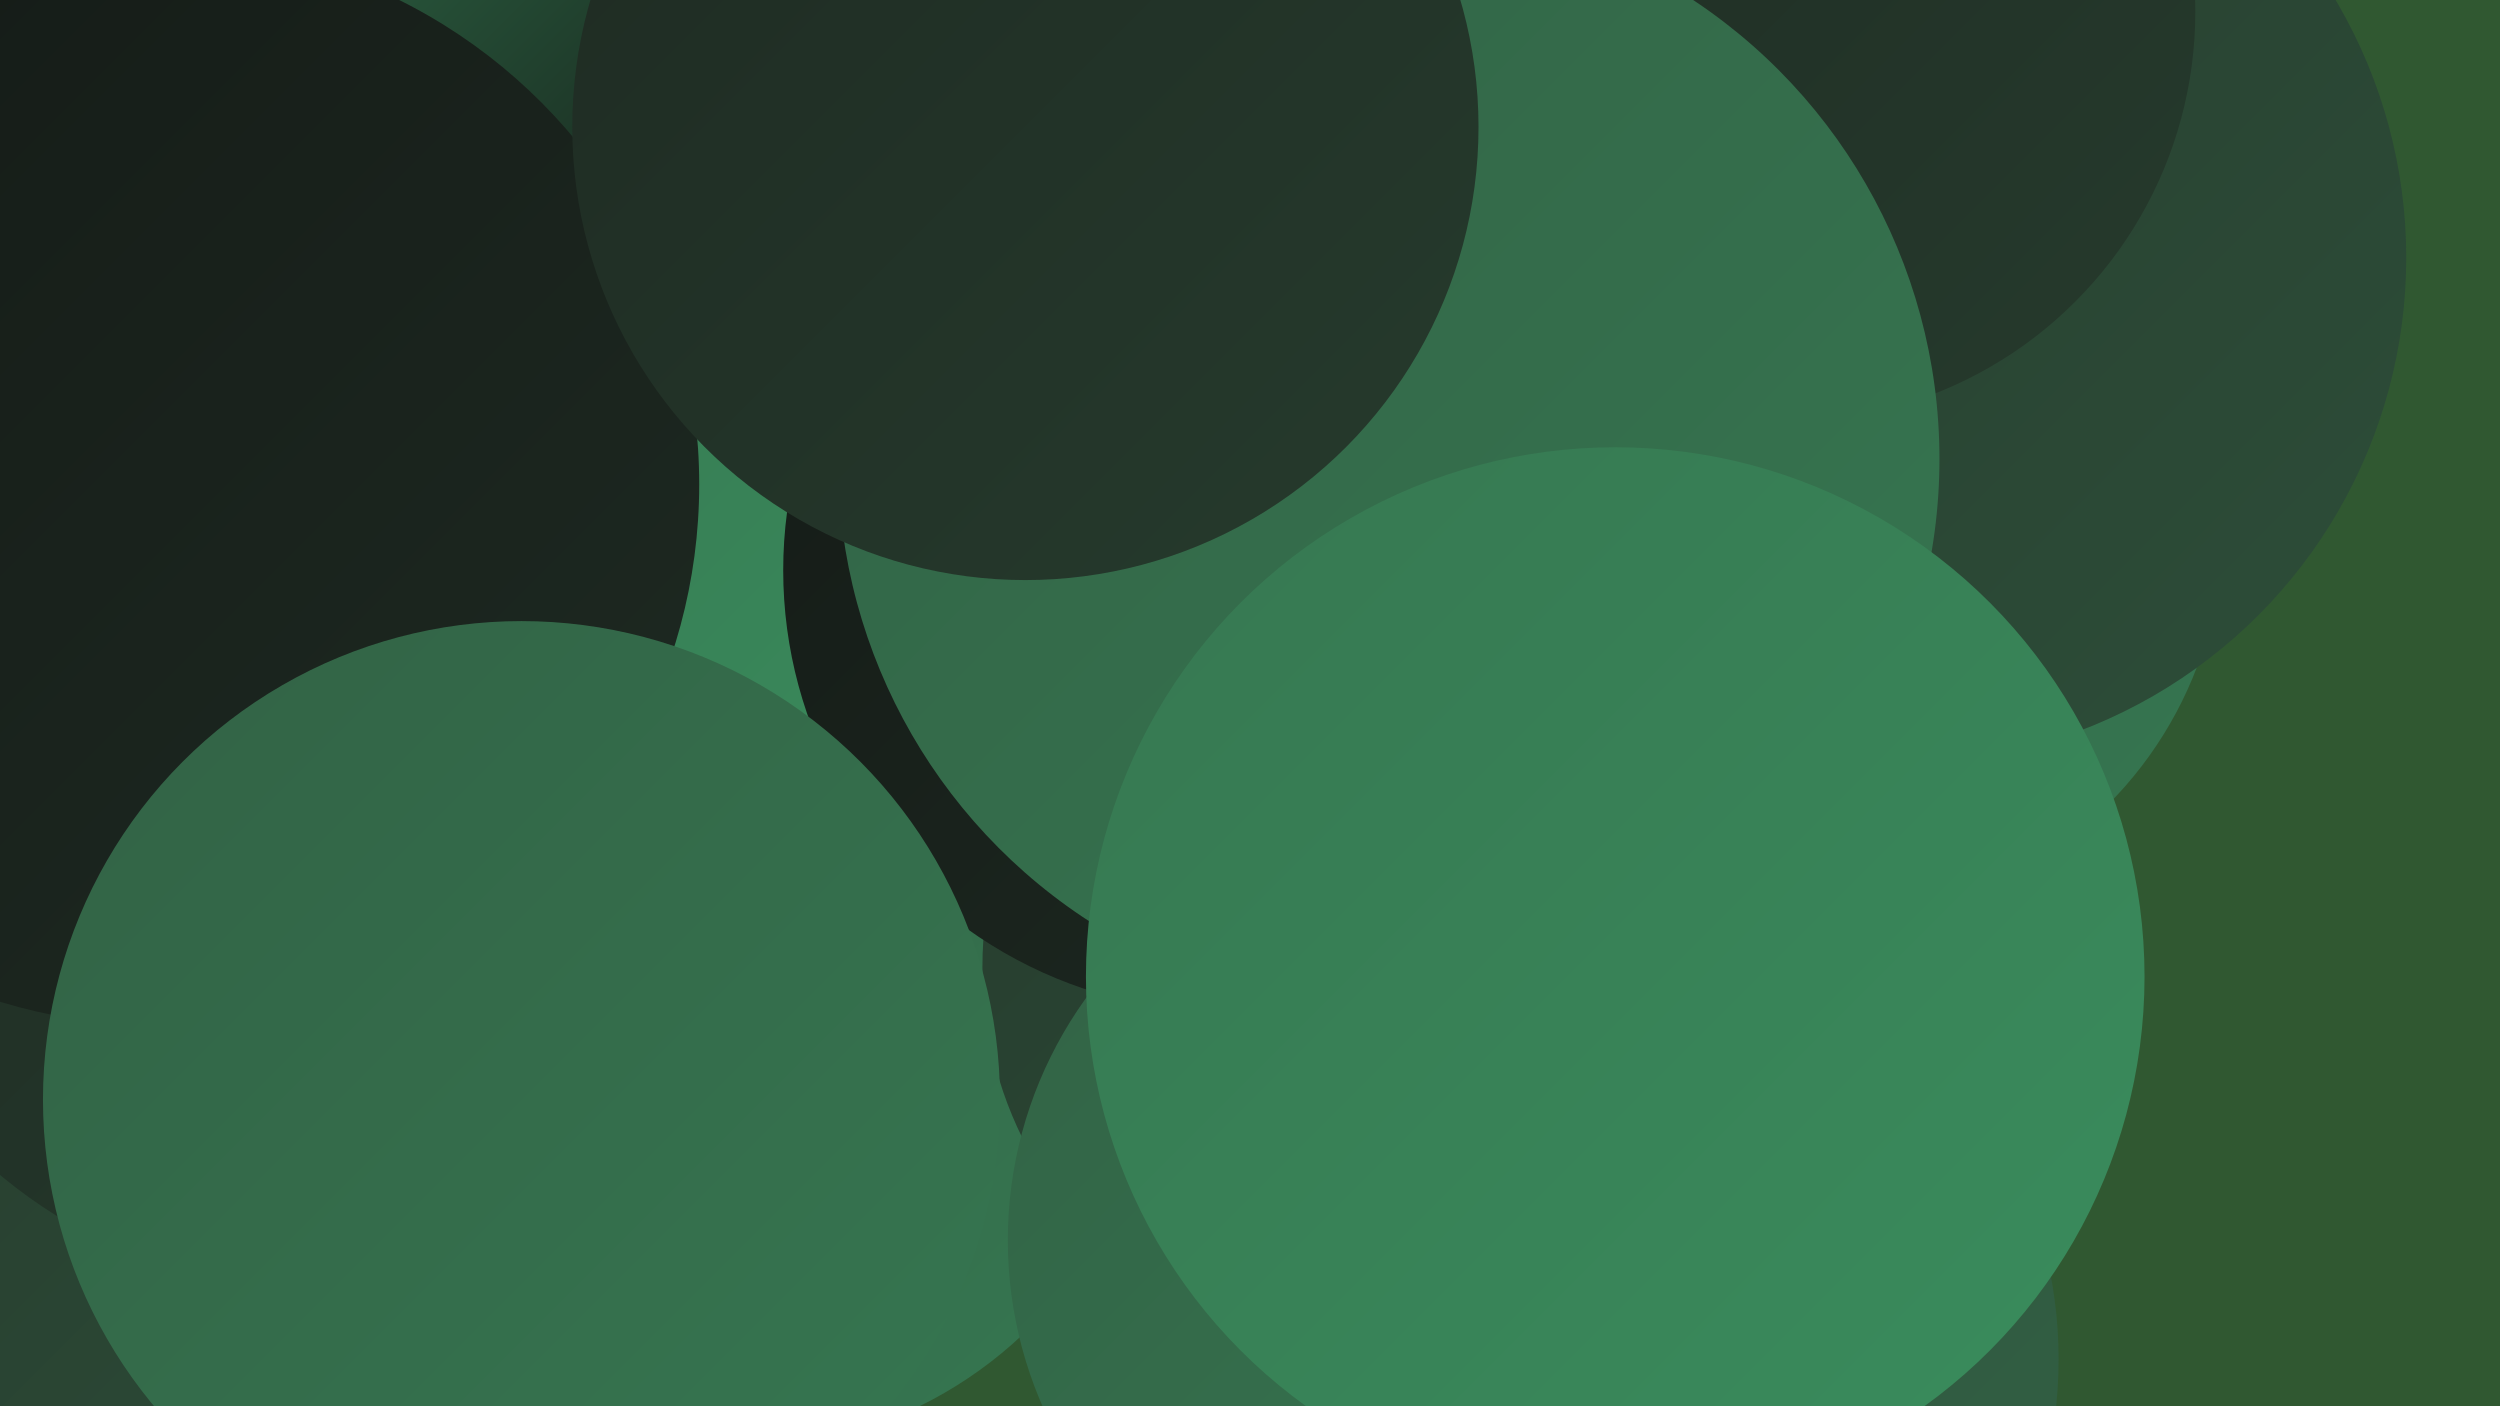 <?xml version="1.0" encoding="UTF-8"?><svg width="1280" height="720" xmlns="http://www.w3.org/2000/svg"><defs><linearGradient id="grad0" x1="0%" y1="0%" x2="100%" y2="100%"><stop offset="0%" style="stop-color:#141a16;stop-opacity:1" /><stop offset="100%" style="stop-color:#1e2a22;stop-opacity:1" /></linearGradient><linearGradient id="grad1" x1="0%" y1="0%" x2="100%" y2="100%"><stop offset="0%" style="stop-color:#1e2a22;stop-opacity:1" /><stop offset="100%" style="stop-color:#263b2d;stop-opacity:1" /></linearGradient><linearGradient id="grad2" x1="0%" y1="0%" x2="100%" y2="100%"><stop offset="0%" style="stop-color:#263b2d;stop-opacity:1" /><stop offset="100%" style="stop-color:#2d4e39;stop-opacity:1" /></linearGradient><linearGradient id="grad3" x1="0%" y1="0%" x2="100%" y2="100%"><stop offset="0%" style="stop-color:#2d4e39;stop-opacity:1" /><stop offset="100%" style="stop-color:#326245;stop-opacity:1" /></linearGradient><linearGradient id="grad4" x1="0%" y1="0%" x2="100%" y2="100%"><stop offset="0%" style="stop-color:#326245;stop-opacity:1" /><stop offset="100%" style="stop-color:#367751;stop-opacity:1" /></linearGradient><linearGradient id="grad5" x1="0%" y1="0%" x2="100%" y2="100%"><stop offset="0%" style="stop-color:#367751;stop-opacity:1" /><stop offset="100%" style="stop-color:#3a8d5d;stop-opacity:1" /></linearGradient><linearGradient id="grad6" x1="0%" y1="0%" x2="100%" y2="100%"><stop offset="0%" style="stop-color:#3a8d5d;stop-opacity:1" /><stop offset="100%" style="stop-color:#141a16;stop-opacity:1" /></linearGradient></defs><rect width="1280" height="720" fill="#305831" /><circle cx="426" cy="238" r="248" fill="url(#grad4)" /><circle cx="527" cy="244" r="229" fill="url(#grad4)" /><circle cx="823" cy="696" r="231" fill="url(#grad3)" /><circle cx="37" cy="102" r="235" fill="url(#grad0)" /><circle cx="376" cy="527" r="215" fill="url(#grad4)" /><circle cx="84" cy="637" r="199" fill="url(#grad2)" /><circle cx="139" cy="43" r="193" fill="url(#grad6)" /><circle cx="937" cy="270" r="201" fill="url(#grad4)" /><circle cx="701" cy="495" r="198" fill="url(#grad2)" /><circle cx="167" cy="401" r="261" fill="url(#grad1)" /><circle cx="973" cy="132" r="259" fill="url(#grad2)" /><circle cx="914" cy="6" r="210" fill="url(#grad1)" /><circle cx="333" cy="305" r="189" fill="url(#grad5)" /><circle cx="81" cy="248" r="277" fill="url(#grad0)" /><circle cx="627" cy="292" r="226" fill="url(#grad0)" /><circle cx="711" cy="235" r="282" fill="url(#grad4)" /><circle cx="728" cy="635" r="212" fill="url(#grad4)" /><circle cx="827" cy="500" r="271" fill="url(#grad5)" /><circle cx="267" cy="563" r="245" fill="url(#grad4)" /><circle cx="525" cy="65" r="232" fill="url(#grad1)" /></svg>